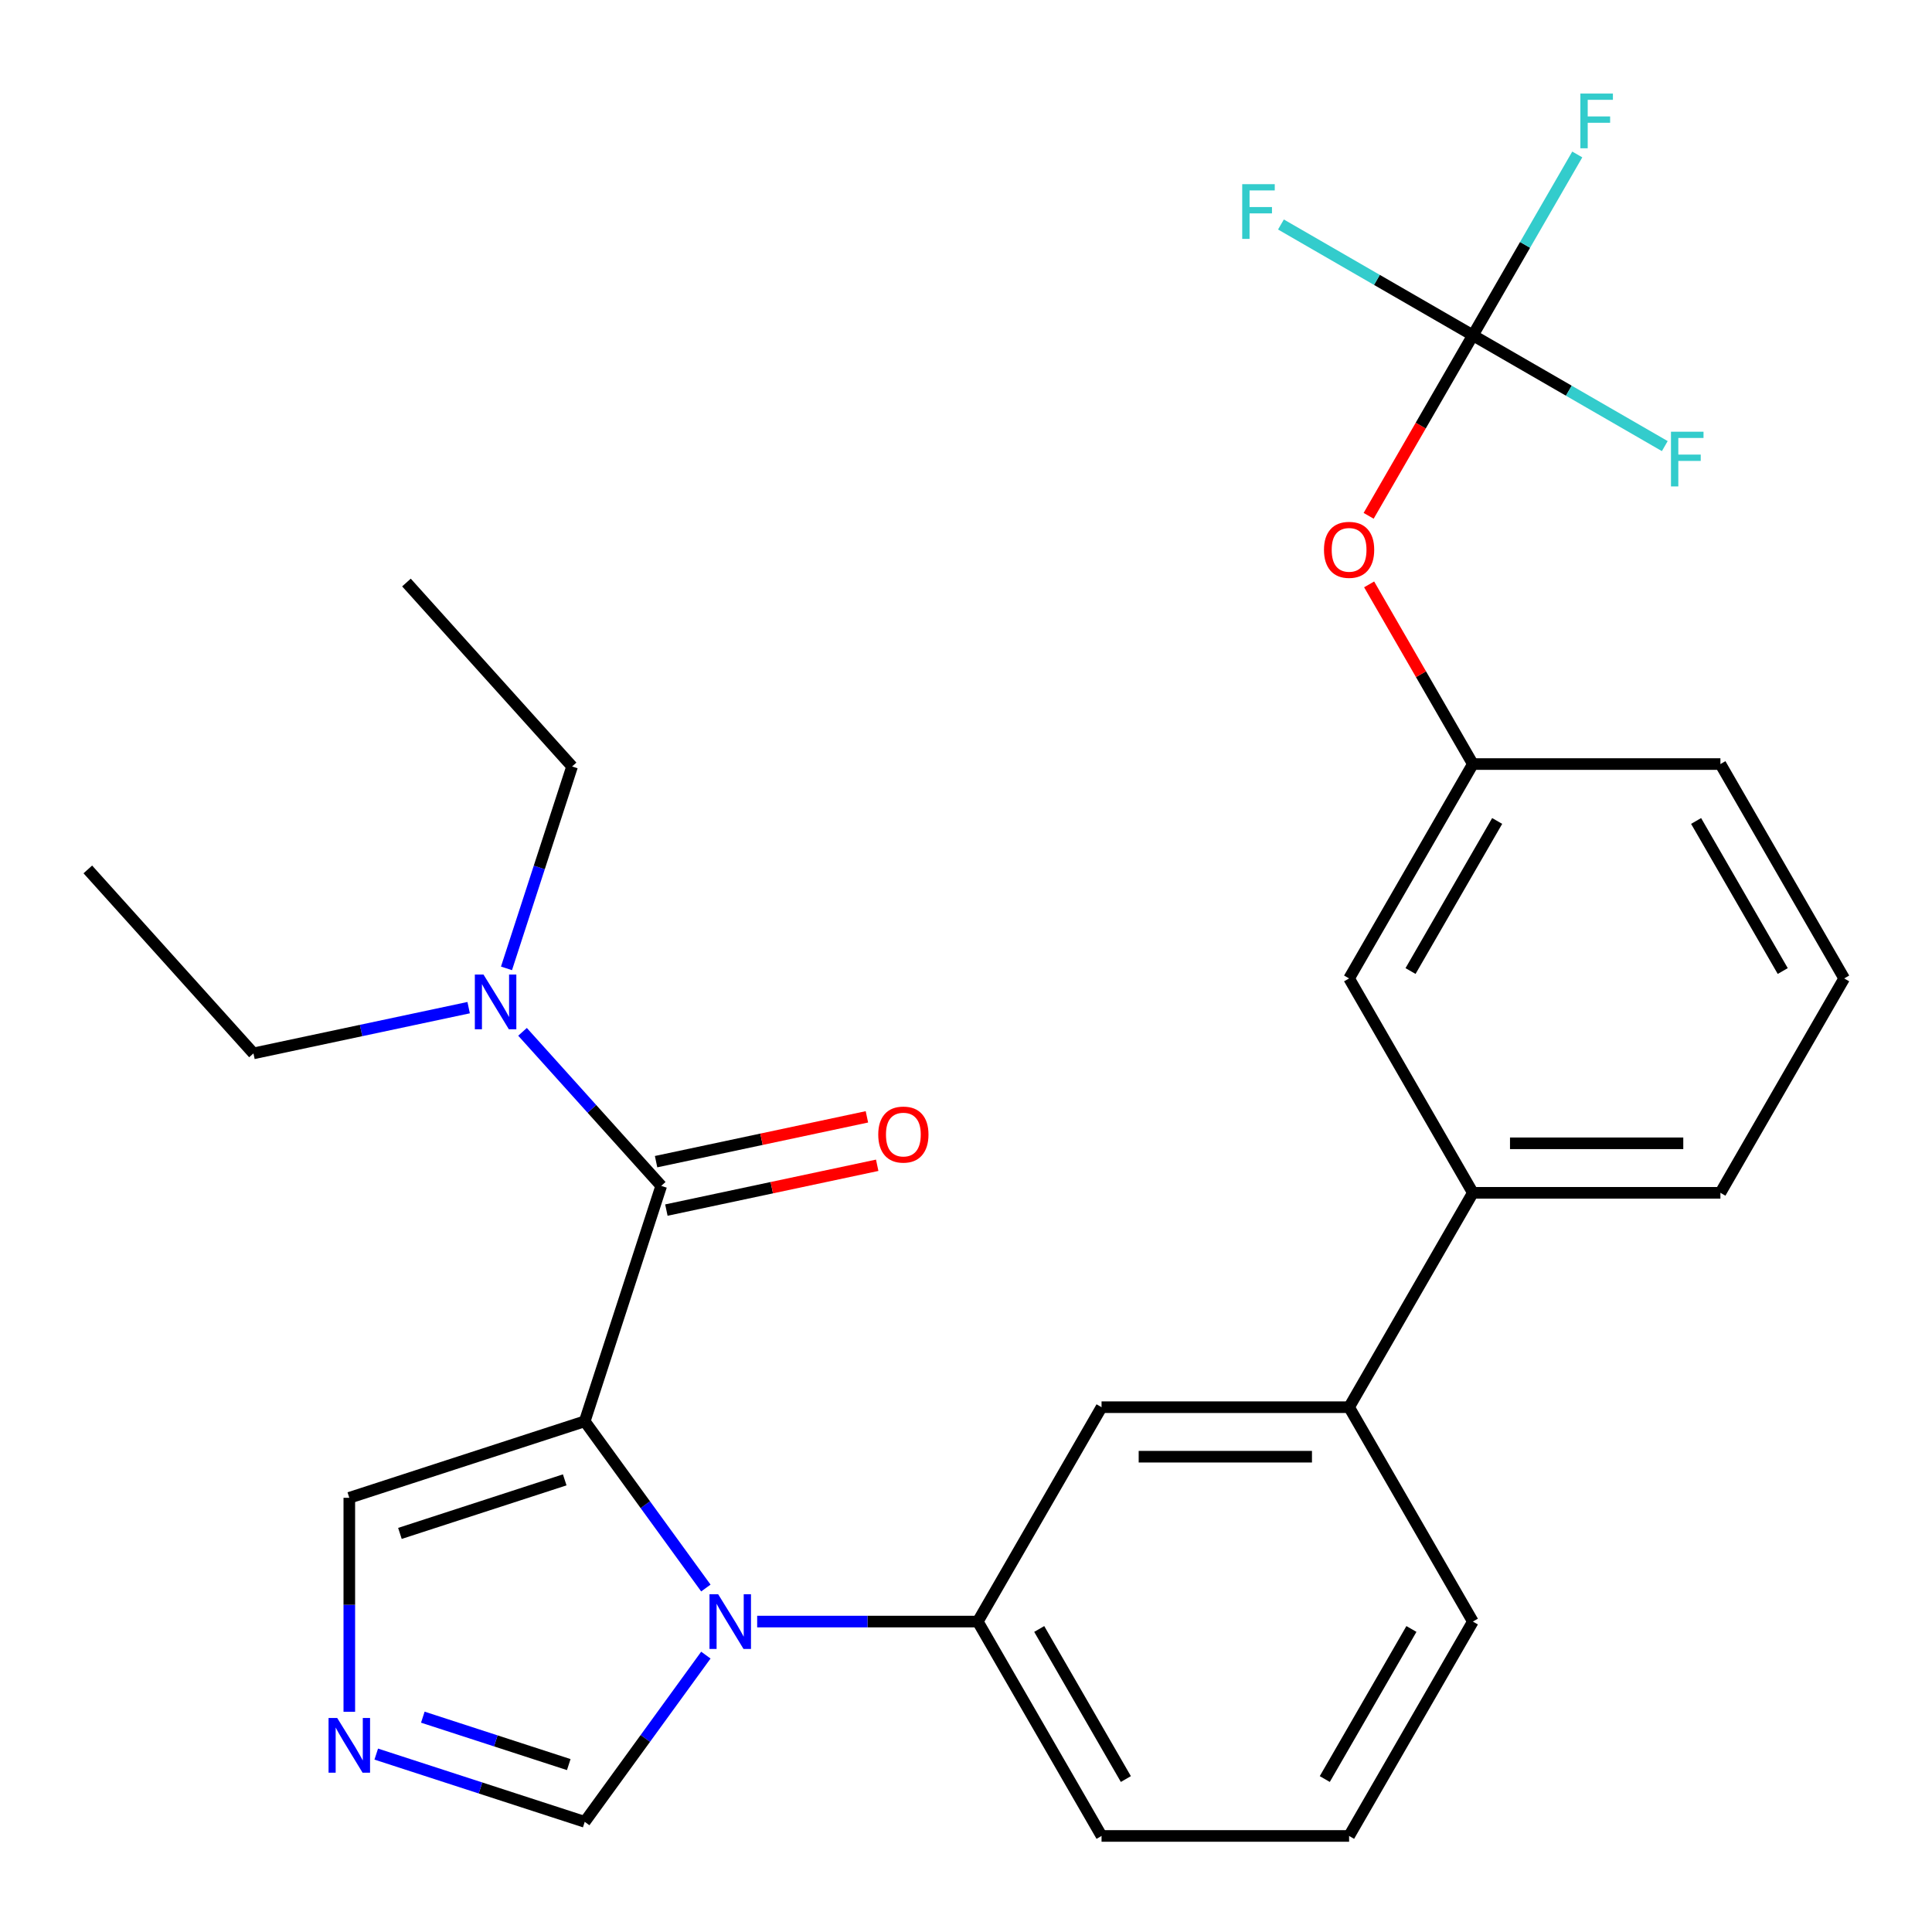 <?xml version='1.0' encoding='iso-8859-1'?>
<svg version='1.1' baseProfile='full'
              xmlns='http://www.w3.org/2000/svg'
                      xmlns:rdkit='http://www.rdkit.org/xml'
                      xmlns:xlink='http://www.w3.org/1999/xlink'
                  xml:space='preserve'
width='1000px' height='1000px' viewBox='0 0 1000 1000'>
<!-- END OF HEADER -->
<rect style='opacity:1.0;fill:#FFFFFF;stroke:none' width='1000' height='1000' x='0' y='0'> </rect>
<path class='bond-0' d='M 342.251,613.808 L 306.356,573.942' style='fill:none;fill-rule:evenodd;stroke:#000000;stroke-width:6px;stroke-linecap:butt;stroke-linejoin:miter;stroke-opacity:1' />
<path class='bond-0' d='M 306.356,573.942 L 270.46,534.076' style='fill:none;fill-rule:evenodd;stroke:#0000FF;stroke-width:6px;stroke-linecap:butt;stroke-linejoin:miter;stroke-opacity:1' />
<path class='bond-1' d='M 344.915,626.341 L 399.478,614.743' style='fill:none;fill-rule:evenodd;stroke:#000000;stroke-width:6px;stroke-linecap:butt;stroke-linejoin:miter;stroke-opacity:1' />
<path class='bond-1' d='M 399.478,614.743 L 454.04,603.146' style='fill:none;fill-rule:evenodd;stroke:#FF0000;stroke-width:6px;stroke-linecap:butt;stroke-linejoin:miter;stroke-opacity:1' />
<path class='bond-1' d='M 339.587,601.275 L 394.15,589.678' style='fill:none;fill-rule:evenodd;stroke:#000000;stroke-width:6px;stroke-linecap:butt;stroke-linejoin:miter;stroke-opacity:1' />
<path class='bond-1' d='M 394.15,589.678 L 448.712,578.08' style='fill:none;fill-rule:evenodd;stroke:#FF0000;stroke-width:6px;stroke-linecap:butt;stroke-linejoin:miter;stroke-opacity:1' />
<path class='bond-2' d='M 342.251,613.808 L 302.658,735.665' style='fill:none;fill-rule:evenodd;stroke:#000000;stroke-width:6px;stroke-linecap:butt;stroke-linejoin:miter;stroke-opacity:1' />
<path class='bond-3' d='M 242.574,521.554 L 186.881,533.392' style='fill:none;fill-rule:evenodd;stroke:#0000FF;stroke-width:6px;stroke-linecap:butt;stroke-linejoin:miter;stroke-opacity:1' />
<path class='bond-3' d='M 186.881,533.392 L 131.189,545.23' style='fill:none;fill-rule:evenodd;stroke:#000000;stroke-width:6px;stroke-linecap:butt;stroke-linejoin:miter;stroke-opacity:1' />
<path class='bond-4' d='M 262.159,501.227 L 279.135,448.98' style='fill:none;fill-rule:evenodd;stroke:#0000FF;stroke-width:6px;stroke-linecap:butt;stroke-linejoin:miter;stroke-opacity:1' />
<path class='bond-4' d='M 279.135,448.98 L 296.111,396.733' style='fill:none;fill-rule:evenodd;stroke:#000000;stroke-width:6px;stroke-linecap:butt;stroke-linejoin:miter;stroke-opacity:1' />
<path class='bond-5' d='M 762.353,839.323 L 698.289,950.285' style='fill:none;fill-rule:evenodd;stroke:#000000;stroke-width:6px;stroke-linecap:butt;stroke-linejoin:miter;stroke-opacity:1' />
<path class='bond-5' d='M 730.551,843.154 L 685.707,920.828' style='fill:none;fill-rule:evenodd;stroke:#000000;stroke-width:6px;stroke-linecap:butt;stroke-linejoin:miter;stroke-opacity:1' />
<path class='bond-6' d='M 762.353,839.323 L 698.289,728.361' style='fill:none;fill-rule:evenodd;stroke:#000000;stroke-width:6px;stroke-linecap:butt;stroke-linejoin:miter;stroke-opacity:1' />
<path class='bond-7' d='M 698.289,950.285 L 570.161,950.285' style='fill:none;fill-rule:evenodd;stroke:#000000;stroke-width:6px;stroke-linecap:butt;stroke-linejoin:miter;stroke-opacity:1' />
<path class='bond-8' d='M 570.161,950.285 L 506.097,839.323' style='fill:none;fill-rule:evenodd;stroke:#000000;stroke-width:6px;stroke-linecap:butt;stroke-linejoin:miter;stroke-opacity:1' />
<path class='bond-8' d='M 582.744,920.828 L 537.899,843.154' style='fill:none;fill-rule:evenodd;stroke:#000000;stroke-width:6px;stroke-linecap:butt;stroke-linejoin:miter;stroke-opacity:1' />
<path class='bond-9' d='M 506.097,839.323 L 570.161,728.361' style='fill:none;fill-rule:evenodd;stroke:#000000;stroke-width:6px;stroke-linecap:butt;stroke-linejoin:miter;stroke-opacity:1' />
<path class='bond-10' d='M 506.097,839.323 L 449.005,839.323' style='fill:none;fill-rule:evenodd;stroke:#000000;stroke-width:6px;stroke-linecap:butt;stroke-linejoin:miter;stroke-opacity:1' />
<path class='bond-10' d='M 449.005,839.323 L 391.913,839.323' style='fill:none;fill-rule:evenodd;stroke:#0000FF;stroke-width:6px;stroke-linecap:butt;stroke-linejoin:miter;stroke-opacity:1' />
<path class='bond-11' d='M 570.161,728.361 L 698.289,728.361' style='fill:none;fill-rule:evenodd;stroke:#000000;stroke-width:6px;stroke-linecap:butt;stroke-linejoin:miter;stroke-opacity:1' />
<path class='bond-11' d='M 589.381,753.986 L 679.07,753.986' style='fill:none;fill-rule:evenodd;stroke:#000000;stroke-width:6px;stroke-linecap:butt;stroke-linejoin:miter;stroke-opacity:1' />
<path class='bond-12' d='M 698.289,728.361 L 762.353,617.398' style='fill:none;fill-rule:evenodd;stroke:#000000;stroke-width:6px;stroke-linecap:butt;stroke-linejoin:miter;stroke-opacity:1' />
<path class='bond-13' d='M 762.353,617.398 L 890.481,617.398' style='fill:none;fill-rule:evenodd;stroke:#000000;stroke-width:6px;stroke-linecap:butt;stroke-linejoin:miter;stroke-opacity:1' />
<path class='bond-13' d='M 781.573,591.773 L 871.262,591.773' style='fill:none;fill-rule:evenodd;stroke:#000000;stroke-width:6px;stroke-linecap:butt;stroke-linejoin:miter;stroke-opacity:1' />
<path class='bond-14' d='M 762.353,617.398 L 698.289,506.436' style='fill:none;fill-rule:evenodd;stroke:#000000;stroke-width:6px;stroke-linecap:butt;stroke-linejoin:miter;stroke-opacity:1' />
<path class='bond-15' d='M 890.481,617.398 L 954.545,506.436' style='fill:none;fill-rule:evenodd;stroke:#000000;stroke-width:6px;stroke-linecap:butt;stroke-linejoin:miter;stroke-opacity:1' />
<path class='bond-16' d='M 954.545,506.436 L 890.481,395.474' style='fill:none;fill-rule:evenodd;stroke:#000000;stroke-width:6px;stroke-linecap:butt;stroke-linejoin:miter;stroke-opacity:1' />
<path class='bond-16' d='M 922.743,502.605 L 877.899,424.931' style='fill:none;fill-rule:evenodd;stroke:#000000;stroke-width:6px;stroke-linecap:butt;stroke-linejoin:miter;stroke-opacity:1' />
<path class='bond-17' d='M 890.481,395.474 L 762.353,395.474' style='fill:none;fill-rule:evenodd;stroke:#000000;stroke-width:6px;stroke-linecap:butt;stroke-linejoin:miter;stroke-opacity:1' />
<path class='bond-18' d='M 762.353,395.474 L 698.289,506.436' style='fill:none;fill-rule:evenodd;stroke:#000000;stroke-width:6px;stroke-linecap:butt;stroke-linejoin:miter;stroke-opacity:1' />
<path class='bond-18' d='M 774.936,424.931 L 730.091,502.605' style='fill:none;fill-rule:evenodd;stroke:#000000;stroke-width:6px;stroke-linecap:butt;stroke-linejoin:miter;stroke-opacity:1' />
<path class='bond-19' d='M 762.353,395.474 L 735.507,348.975' style='fill:none;fill-rule:evenodd;stroke:#000000;stroke-width:6px;stroke-linecap:butt;stroke-linejoin:miter;stroke-opacity:1' />
<path class='bond-19' d='M 735.507,348.975 L 708.66,302.475' style='fill:none;fill-rule:evenodd;stroke:#FF0000;stroke-width:6px;stroke-linecap:butt;stroke-linejoin:miter;stroke-opacity:1' />
<path class='bond-20' d='M 365.354,856.686 L 334.006,899.833' style='fill:none;fill-rule:evenodd;stroke:#0000FF;stroke-width:6px;stroke-linecap:butt;stroke-linejoin:miter;stroke-opacity:1' />
<path class='bond-20' d='M 334.006,899.833 L 302.658,942.98' style='fill:none;fill-rule:evenodd;stroke:#000000;stroke-width:6px;stroke-linecap:butt;stroke-linejoin:miter;stroke-opacity:1' />
<path class='bond-21' d='M 365.354,821.959 L 334.006,778.812' style='fill:none;fill-rule:evenodd;stroke:#0000FF;stroke-width:6px;stroke-linecap:butt;stroke-linejoin:miter;stroke-opacity:1' />
<path class='bond-21' d='M 334.006,778.812 L 302.658,735.665' style='fill:none;fill-rule:evenodd;stroke:#000000;stroke-width:6px;stroke-linecap:butt;stroke-linejoin:miter;stroke-opacity:1' />
<path class='bond-22' d='M 302.658,942.98 L 248.701,925.449' style='fill:none;fill-rule:evenodd;stroke:#000000;stroke-width:6px;stroke-linecap:butt;stroke-linejoin:miter;stroke-opacity:1' />
<path class='bond-22' d='M 248.701,925.449 L 194.744,907.917' style='fill:none;fill-rule:evenodd;stroke:#0000FF;stroke-width:6px;stroke-linecap:butt;stroke-linejoin:miter;stroke-opacity:1' />
<path class='bond-22' d='M 294.389,913.35 L 256.62,901.077' style='fill:none;fill-rule:evenodd;stroke:#000000;stroke-width:6px;stroke-linecap:butt;stroke-linejoin:miter;stroke-opacity:1' />
<path class='bond-22' d='M 256.62,901.077 L 218.85,888.805' style='fill:none;fill-rule:evenodd;stroke:#0000FF;stroke-width:6px;stroke-linecap:butt;stroke-linejoin:miter;stroke-opacity:1' />
<path class='bond-23' d='M 180.801,886.023 L 180.801,830.641' style='fill:none;fill-rule:evenodd;stroke:#0000FF;stroke-width:6px;stroke-linecap:butt;stroke-linejoin:miter;stroke-opacity:1' />
<path class='bond-23' d='M 180.801,830.641 L 180.801,775.259' style='fill:none;fill-rule:evenodd;stroke:#000000;stroke-width:6px;stroke-linecap:butt;stroke-linejoin:miter;stroke-opacity:1' />
<path class='bond-24' d='M 180.801,775.259 L 302.658,735.665' style='fill:none;fill-rule:evenodd;stroke:#000000;stroke-width:6px;stroke-linecap:butt;stroke-linejoin:miter;stroke-opacity:1' />
<path class='bond-24' d='M 206.998,793.691 L 292.298,765.975' style='fill:none;fill-rule:evenodd;stroke:#000000;stroke-width:6px;stroke-linecap:butt;stroke-linejoin:miter;stroke-opacity:1' />
<path class='bond-25' d='M 708.406,266.989 L 735.38,220.269' style='fill:none;fill-rule:evenodd;stroke:#FF0000;stroke-width:6px;stroke-linecap:butt;stroke-linejoin:miter;stroke-opacity:1' />
<path class='bond-25' d='M 735.38,220.269 L 762.353,173.55' style='fill:none;fill-rule:evenodd;stroke:#000000;stroke-width:6px;stroke-linecap:butt;stroke-linejoin:miter;stroke-opacity:1' />
<path class='bond-26' d='M 762.353,173.55 L 789.373,126.751' style='fill:none;fill-rule:evenodd;stroke:#000000;stroke-width:6px;stroke-linecap:butt;stroke-linejoin:miter;stroke-opacity:1' />
<path class='bond-26' d='M 789.373,126.751 L 816.393,79.951' style='fill:none;fill-rule:evenodd;stroke:#33CCCC;stroke-width:6px;stroke-linecap:butt;stroke-linejoin:miter;stroke-opacity:1' />
<path class='bond-27' d='M 762.353,173.55 L 712.684,144.873' style='fill:none;fill-rule:evenodd;stroke:#000000;stroke-width:6px;stroke-linecap:butt;stroke-linejoin:miter;stroke-opacity:1' />
<path class='bond-27' d='M 712.684,144.873 L 663.015,116.197' style='fill:none;fill-rule:evenodd;stroke:#33CCCC;stroke-width:6px;stroke-linecap:butt;stroke-linejoin:miter;stroke-opacity:1' />
<path class='bond-28' d='M 762.353,173.55 L 812.023,202.227' style='fill:none;fill-rule:evenodd;stroke:#000000;stroke-width:6px;stroke-linecap:butt;stroke-linejoin:miter;stroke-opacity:1' />
<path class='bond-28' d='M 812.023,202.227 L 861.692,230.903' style='fill:none;fill-rule:evenodd;stroke:#33CCCC;stroke-width:6px;stroke-linecap:butt;stroke-linejoin:miter;stroke-opacity:1' />
<path class='bond-29' d='M 296.111,396.733 L 210.376,301.516' style='fill:none;fill-rule:evenodd;stroke:#000000;stroke-width:6px;stroke-linecap:butt;stroke-linejoin:miter;stroke-opacity:1' />
<path class='bond-30' d='M 131.189,545.23 L 45.455,450.012' style='fill:none;fill-rule:evenodd;stroke:#000000;stroke-width:6px;stroke-linecap:butt;stroke-linejoin:miter;stroke-opacity:1' />
<path  class='atom-1' d='M 250.257 504.43
L 259.537 519.43
Q 260.457 520.91, 261.937 523.59
Q 263.417 526.27, 263.497 526.43
L 263.497 504.43
L 267.257 504.43
L 267.257 532.75
L 263.377 532.75
L 253.417 516.35
Q 252.257 514.43, 251.017 512.23
Q 249.817 510.03, 249.457 509.35
L 249.457 532.75
L 245.777 532.75
L 245.777 504.43
L 250.257 504.43
' fill='#0000FF'/>
<path  class='atom-2' d='M 454.579 587.249
Q 454.579 580.449, 457.939 576.649
Q 461.299 572.849, 467.579 572.849
Q 473.859 572.849, 477.219 576.649
Q 480.579 580.449, 480.579 587.249
Q 480.579 594.129, 477.179 598.049
Q 473.779 601.929, 467.579 601.929
Q 461.339 601.929, 457.939 598.049
Q 454.579 594.169, 454.579 587.249
M 467.579 598.729
Q 471.899 598.729, 474.219 595.849
Q 476.579 592.929, 476.579 587.249
Q 476.579 581.689, 474.219 578.889
Q 471.899 576.049, 467.579 576.049
Q 463.259 576.049, 460.899 578.849
Q 458.579 581.649, 458.579 587.249
Q 458.579 592.969, 460.899 595.849
Q 463.259 598.729, 467.579 598.729
' fill='#FF0000'/>
<path  class='atom-15' d='M 371.709 825.163
L 380.989 840.163
Q 381.909 841.643, 383.389 844.323
Q 384.869 847.003, 384.949 847.163
L 384.949 825.163
L 388.709 825.163
L 388.709 853.483
L 384.829 853.483
L 374.869 837.083
Q 373.709 835.163, 372.469 832.963
Q 371.269 830.763, 370.909 830.083
L 370.909 853.483
L 367.229 853.483
L 367.229 825.163
L 371.709 825.163
' fill='#0000FF'/>
<path  class='atom-17' d='M 174.541 889.227
L 183.821 904.227
Q 184.741 905.707, 186.221 908.387
Q 187.701 911.067, 187.781 911.227
L 187.781 889.227
L 191.541 889.227
L 191.541 917.547
L 187.661 917.547
L 177.701 901.147
Q 176.541 899.227, 175.301 897.027
Q 174.101 894.827, 173.741 894.147
L 173.741 917.547
L 170.061 917.547
L 170.061 889.227
L 174.541 889.227
' fill='#0000FF'/>
<path  class='atom-20' d='M 685.289 284.592
Q 685.289 277.792, 688.649 273.992
Q 692.009 270.192, 698.289 270.192
Q 704.569 270.192, 707.929 273.992
Q 711.289 277.792, 711.289 284.592
Q 711.289 291.472, 707.889 295.392
Q 704.489 299.272, 698.289 299.272
Q 692.049 299.272, 688.649 295.392
Q 685.289 291.512, 685.289 284.592
M 698.289 296.072
Q 702.609 296.072, 704.929 293.192
Q 707.289 290.272, 707.289 284.592
Q 707.289 279.032, 704.929 276.232
Q 702.609 273.392, 698.289 273.392
Q 693.969 273.392, 691.609 276.192
Q 689.289 278.992, 689.289 284.592
Q 689.289 290.312, 691.609 293.192
Q 693.969 296.072, 698.289 296.072
' fill='#FF0000'/>
<path  class='atom-22' d='M 817.997 48.428
L 834.837 48.428
L 834.837 51.668
L 821.797 51.668
L 821.797 60.268
L 833.397 60.268
L 833.397 63.548
L 821.797 63.548
L 821.797 76.748
L 817.997 76.748
L 817.997 48.428
' fill='#33CCCC'/>
<path  class='atom-23' d='M 642.971 95.326
L 659.811 95.326
L 659.811 98.566
L 646.771 98.566
L 646.771 107.166
L 658.371 107.166
L 658.371 110.446
L 646.771 110.446
L 646.771 123.646
L 642.971 123.646
L 642.971 95.326
' fill='#33CCCC'/>
<path  class='atom-24' d='M 864.896 223.454
L 881.736 223.454
L 881.736 226.694
L 868.696 226.694
L 868.696 235.294
L 880.296 235.294
L 880.296 238.574
L 868.696 238.574
L 868.696 251.774
L 864.896 251.774
L 864.896 223.454
' fill='#33CCCC'/>
</svg>
